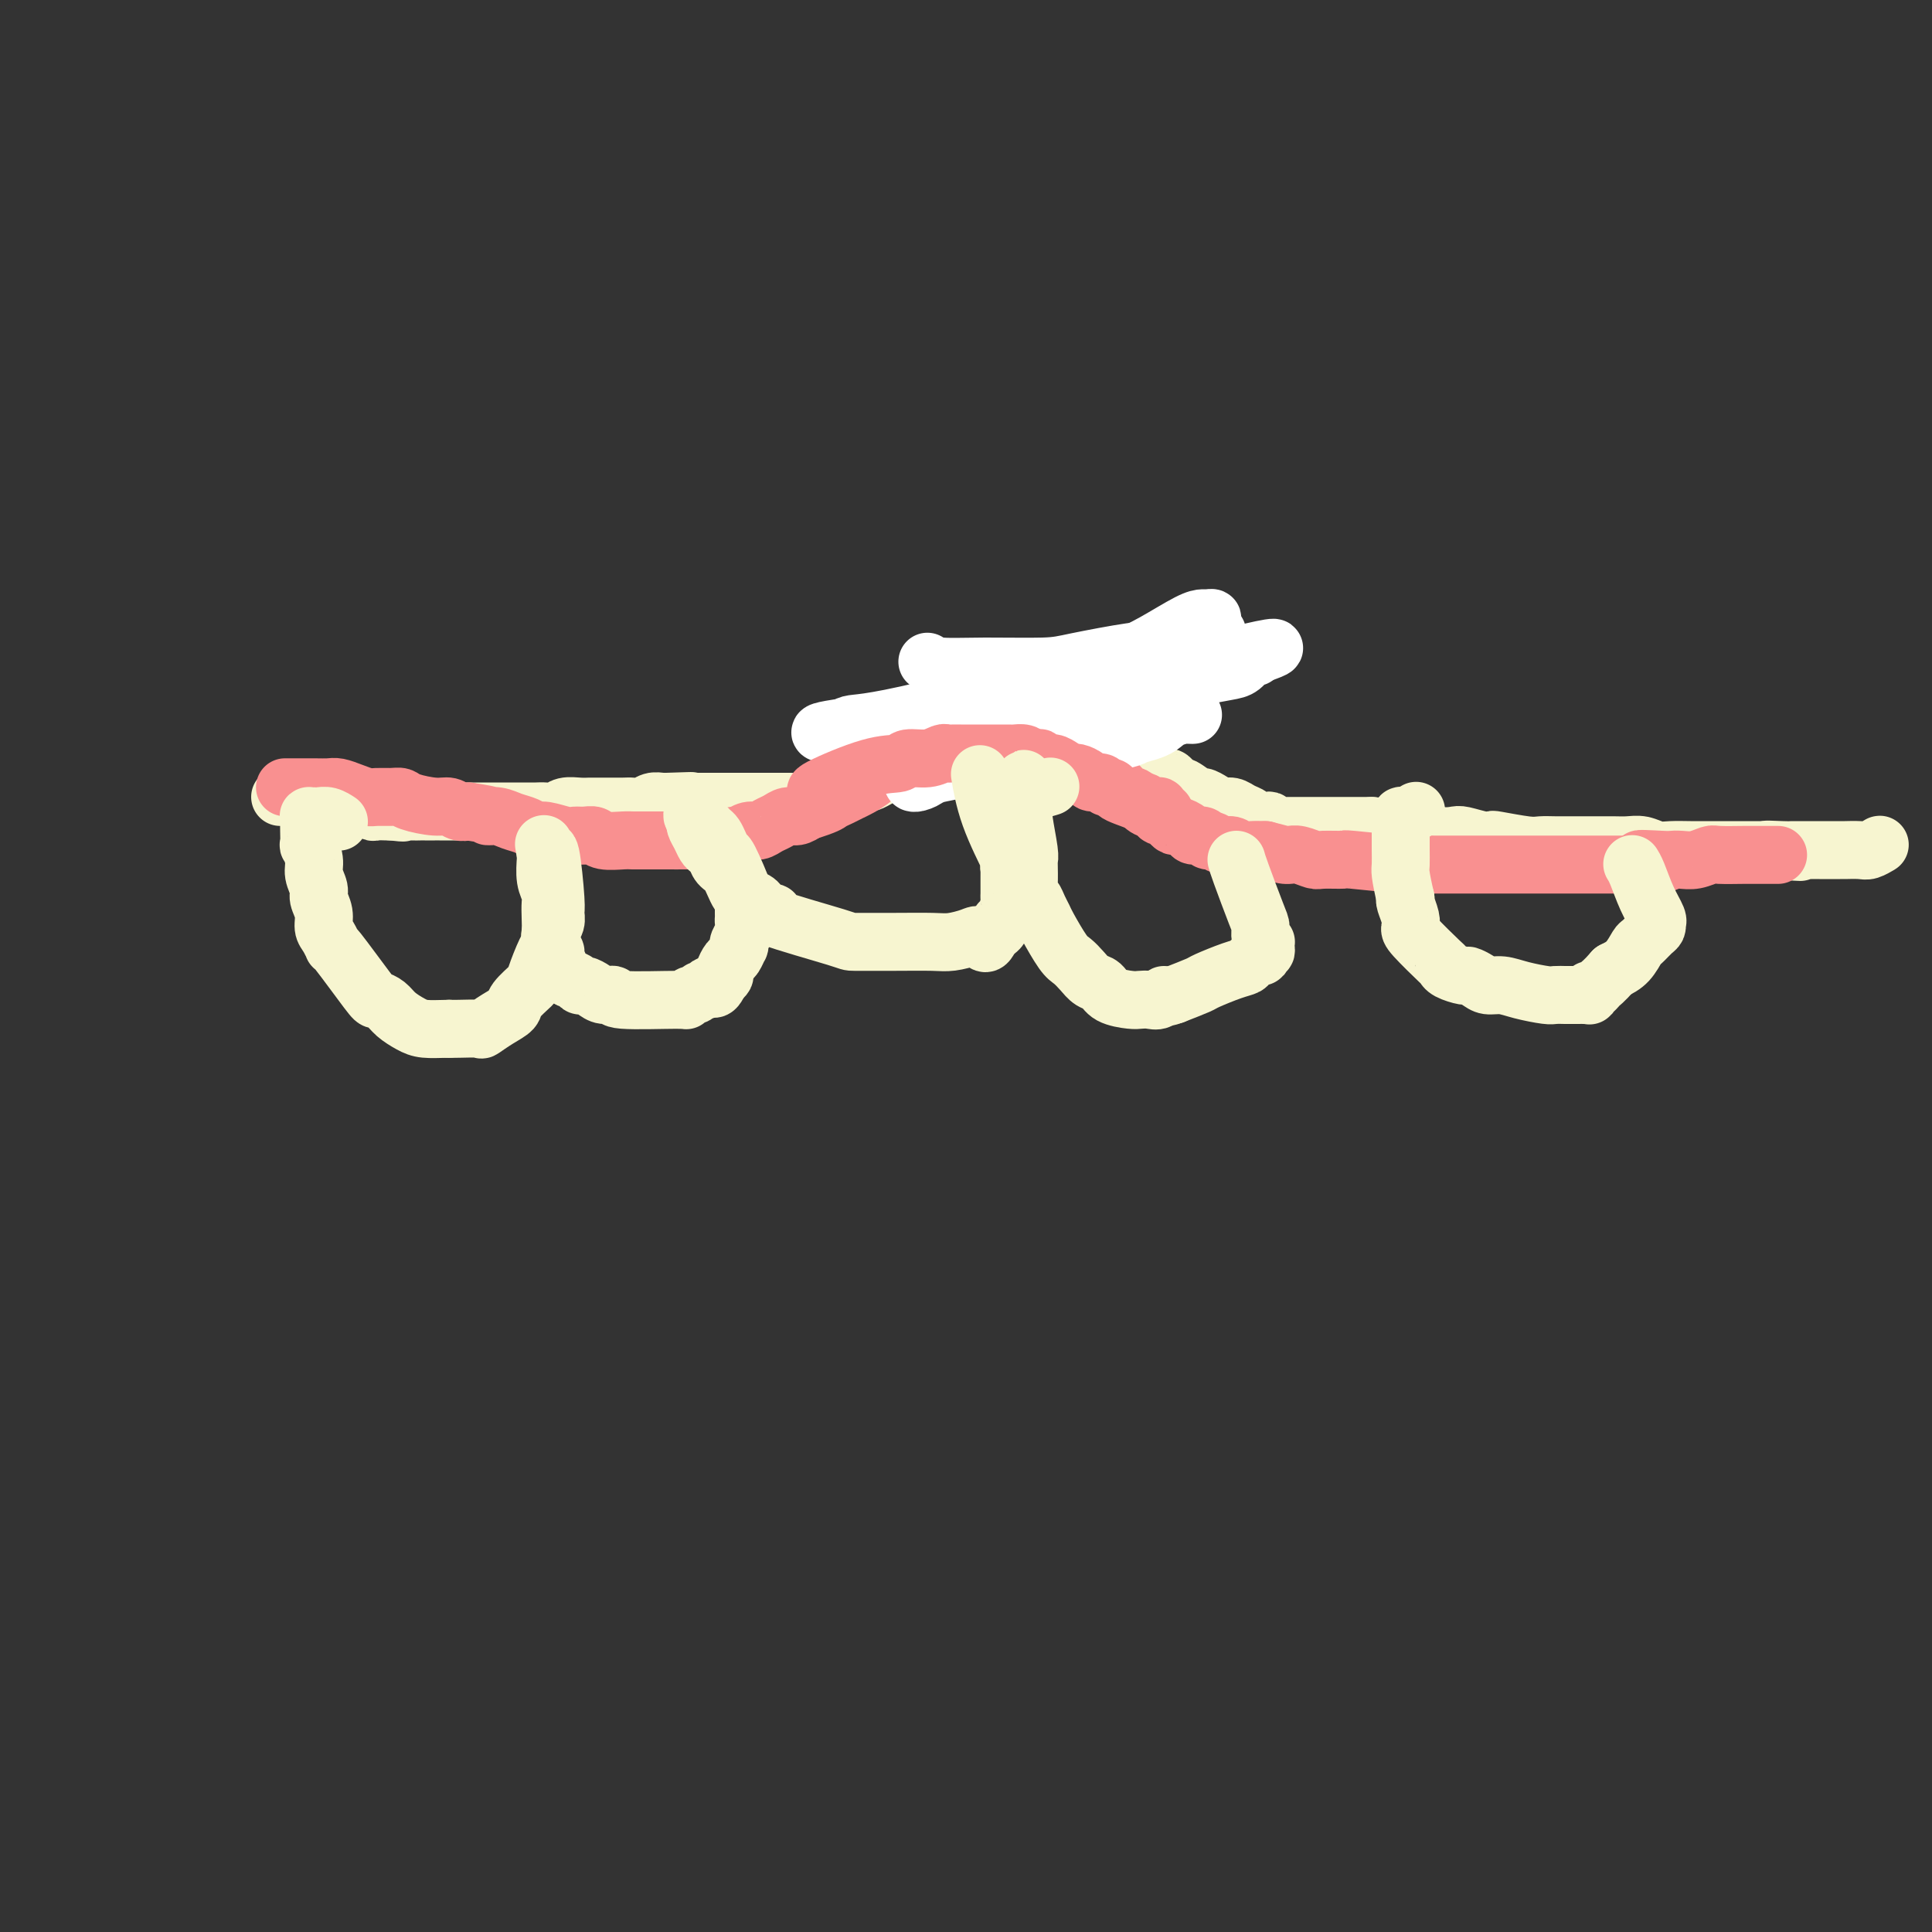 <svg viewBox='0 0 400 400' version='1.1' xmlns='http://www.w3.org/2000/svg' xmlns:xlink='http://www.w3.org/1999/xlink'><rect x="0" y="0" width="400" height="400" fill="#333333" stroke="none"/><g fill='none' stroke='#F7F5D0' stroke-width='12' stroke-linecap='round' stroke-linejoin='round'><path d='M58,165c0.742,0.002 1.484,0.005 2,0c0.516,-0.005 0.805,-0.016 1,0c0.195,0.016 0.294,0.061 1,0c0.706,-0.061 2.018,-0.226 3,0c0.982,0.226 1.635,0.844 2,1c0.365,0.156 0.441,-0.151 1,0c0.559,0.151 1.602,0.758 2,1c0.398,0.242 0.152,0.117 1,0c0.848,-0.117 2.791,-0.228 4,0c1.209,0.228 1.685,0.793 2,1c0.315,0.207 0.469,0.056 1,0c0.531,-0.056 1.437,-0.016 2,0c0.563,0.016 0.781,0.008 1,0'/><path d='M81,168c3.920,0.464 2.221,0.124 2,0c-0.221,-0.124 1.036,-0.033 2,0c0.964,0.033 1.635,0.009 2,0c0.365,-0.009 0.423,-0.002 1,0c0.577,0.002 1.672,0.001 2,0c0.328,-0.001 -0.111,-0.000 1,0c1.111,0.000 3.772,0.000 5,0c1.228,-0.000 1.023,-0.000 1,0c-0.023,0.000 0.134,0.000 1,0c0.866,-0.000 2.439,-0.000 3,0c0.561,0.000 0.110,0.000 1,0c0.890,-0.000 3.120,-0.000 4,0c0.880,0.000 0.410,0.001 1,0c0.590,-0.001 2.240,-0.004 3,0c0.760,0.004 0.630,0.015 1,0c0.370,-0.015 1.241,-0.057 2,0c0.759,0.057 1.406,0.211 2,0c0.594,-0.211 1.137,-0.789 2,-1c0.863,-0.211 2.048,-0.057 3,0c0.952,0.057 1.673,0.015 2,0c0.327,-0.015 0.262,-0.004 1,0c0.738,0.004 2.281,0.002 3,0c0.719,-0.002 0.615,-0.004 1,0c0.385,0.004 1.259,0.015 2,0c0.741,-0.015 1.351,-0.057 2,0c0.649,0.057 1.339,0.211 2,0c0.661,-0.211 1.293,-0.788 2,-1c0.707,-0.212 1.488,-0.061 2,0c0.512,0.061 0.756,0.030 1,0'/><path d='M138,166c9.175,-0.309 3.612,-0.083 2,0c-1.612,0.083 0.728,0.022 2,0c1.272,-0.022 1.476,-0.006 2,0c0.524,0.006 1.368,0.002 2,0c0.632,-0.002 1.054,-0.000 2,0c0.946,0.000 2.417,0.000 3,0c0.583,-0.000 0.277,0.000 2,0c1.723,-0.000 5.474,-0.000 7,0c1.526,0.000 0.828,0.001 1,0c0.172,-0.001 1.215,-0.004 2,0c0.785,0.004 1.311,0.016 2,0c0.689,-0.016 1.539,-0.060 2,0c0.461,0.060 0.532,0.224 1,0c0.468,-0.224 1.334,-0.834 2,-1c0.666,-0.166 1.133,0.114 2,0c0.867,-0.114 2.133,-0.622 3,-1c0.867,-0.378 1.334,-0.626 2,-1c0.666,-0.374 1.529,-0.874 2,-1c0.471,-0.126 0.548,0.121 1,0c0.452,-0.121 1.277,-0.611 2,-1c0.723,-0.389 1.343,-0.678 2,-1c0.657,-0.322 1.350,-0.677 2,-1c0.650,-0.323 1.259,-0.612 2,-1c0.741,-0.388 1.616,-0.873 2,-1c0.384,-0.127 0.277,0.106 1,0c0.723,-0.106 2.277,-0.550 3,-1c0.723,-0.450 0.617,-0.904 1,-1c0.383,-0.096 1.257,0.166 2,0c0.743,-0.166 1.355,-0.762 2,-1c0.645,-0.238 1.322,-0.119 2,0'/><path d='M201,154c5.847,-2.084 3.464,-1.294 3,-1c-0.464,0.294 0.993,0.093 2,0c1.007,-0.093 1.566,-0.077 2,0c0.434,0.077 0.744,0.217 1,0c0.256,-0.217 0.457,-0.790 1,-1c0.543,-0.210 1.426,-0.056 2,0c0.574,0.056 0.837,0.015 1,0c0.163,-0.015 0.226,-0.004 1,0c0.774,0.004 2.257,0.001 3,0c0.743,-0.001 0.745,0.000 1,0c0.255,-0.000 0.765,-0.001 1,0c0.235,0.001 0.197,0.004 1,0c0.803,-0.004 2.449,-0.015 3,0c0.551,0.015 0.007,0.057 0,0c-0.007,-0.057 0.523,-0.212 1,0c0.477,0.212 0.901,0.792 1,1c0.099,0.208 -0.127,0.046 0,0c0.127,-0.046 0.608,0.025 1,0c0.392,-0.025 0.697,-0.146 1,0c0.303,0.146 0.606,0.560 1,1c0.394,0.440 0.879,0.905 1,1c0.121,0.095 -0.123,-0.181 0,0c0.123,0.181 0.614,0.819 1,1c0.386,0.181 0.667,-0.096 1,0c0.333,0.096 0.719,0.564 1,1c0.281,0.436 0.457,0.838 1,1c0.543,0.162 1.454,0.082 2,0c0.546,-0.082 0.727,-0.166 1,0c0.273,0.166 0.636,0.583 1,1'/><path d='M237,159c2.571,1.326 1.998,1.143 2,1c0.002,-0.143 0.578,-0.244 1,0c0.422,0.244 0.688,0.834 1,1c0.312,0.166 0.669,-0.091 1,0c0.331,0.091 0.637,0.531 1,1c0.363,0.469 0.783,0.965 1,1c0.217,0.035 0.232,-0.393 1,0c0.768,0.393 2.289,1.607 3,2c0.711,0.393 0.613,-0.035 1,0c0.387,0.035 1.259,0.534 2,1c0.741,0.466 1.349,0.899 2,1c0.651,0.101 1.344,-0.130 2,0c0.656,0.130 1.275,0.622 2,1c0.725,0.378 1.556,0.641 2,1c0.444,0.359 0.500,0.814 1,1c0.500,0.186 1.444,0.102 2,0c0.556,-0.102 0.722,-0.224 1,0c0.278,0.224 0.666,0.792 1,1c0.334,0.208 0.613,0.056 1,0c0.387,-0.056 0.881,-0.015 1,0c0.119,0.015 -0.136,0.004 0,0c0.136,-0.004 0.663,-0.001 1,0c0.337,0.001 0.482,0.000 1,0c0.518,-0.000 1.408,-0.000 2,0c0.592,0.000 0.885,0.000 1,0c0.115,-0.000 0.050,-0.000 1,0c0.950,0.000 2.914,0.000 4,0c1.086,-0.000 1.292,-0.000 2,0c0.708,0.000 1.916,0.000 3,0c1.084,-0.000 2.042,-0.000 3,0'/><path d='M284,171c3.354,0.222 2.240,0.778 3,1c0.760,0.222 3.395,0.111 5,0c1.605,-0.111 2.180,-0.222 3,0c0.820,0.222 1.884,0.778 3,1c1.116,0.222 2.283,0.111 3,0c0.717,-0.111 0.983,-0.222 2,0c1.017,0.222 2.785,0.777 4,1c1.215,0.223 1.876,0.112 2,0c0.124,-0.112 -0.287,-0.226 1,0c1.287,0.226 4.274,0.793 6,1c1.726,0.207 2.190,0.056 3,0c0.810,-0.056 1.967,-0.015 3,0c1.033,0.015 1.942,0.004 3,0c1.058,-0.004 2.264,-0.002 3,0c0.736,0.002 1.001,0.004 2,0c0.999,-0.004 2.731,-0.015 4,0c1.269,0.015 2.075,0.057 3,0c0.925,-0.057 1.970,-0.211 3,0c1.030,0.211 2.046,0.789 3,1c0.954,0.211 1.846,0.057 3,0c1.154,-0.057 2.570,-0.015 4,0c1.430,0.015 2.873,0.004 4,0c1.127,-0.004 1.938,-0.001 3,0c1.062,0.001 2.375,0.000 3,0c0.625,-0.000 0.563,-0.000 1,0c0.437,0.000 1.374,0.000 2,0c0.626,-0.000 0.941,-0.000 1,0c0.059,0.000 -0.138,0.000 0,0c0.138,-0.000 0.611,-0.000 1,0c0.389,0.000 0.695,0.000 1,0'/><path d='M366,176c12.816,0.774 3.856,0.207 1,0c-2.856,-0.207 0.392,-0.056 2,0c1.608,0.056 1.576,0.015 2,0c0.424,-0.015 1.305,-0.004 2,0c0.695,0.004 1.203,0.001 2,0c0.797,-0.001 1.884,-0.001 2,0c0.116,0.001 -0.738,0.001 0,0c0.738,-0.001 3.067,-0.004 4,0c0.933,0.004 0.471,0.015 1,0c0.529,-0.015 2.051,-0.057 3,0c0.949,0.057 1.327,0.211 2,0c0.673,-0.211 1.643,-0.788 2,-1c0.357,-0.212 0.102,-0.061 0,0c-0.102,0.061 -0.051,0.030 0,0'/></g>
<g fill='none' stroke='#F99090' stroke-width='12' stroke-linecap='round' stroke-linejoin='round'><path d='M59,163c0.472,0.002 0.944,0.003 2,0c1.056,-0.003 2.696,-0.011 4,0c1.304,0.011 2.274,0.041 3,0c0.726,-0.041 1.209,-0.154 2,0c0.791,0.154 1.889,0.577 3,1c1.111,0.423 2.234,0.848 3,1c0.766,0.152 1.174,0.031 2,0c0.826,-0.031 2.070,0.029 3,0c0.930,-0.029 1.548,-0.148 2,0c0.452,0.148 0.740,0.562 2,1c1.260,0.438 3.492,0.901 5,1c1.508,0.099 2.291,-0.166 3,0c0.709,0.166 1.346,0.762 2,1c0.654,0.238 1.327,0.119 2,0'/><path d='M97,168c6.701,1.013 4.453,1.046 4,1c-0.453,-0.046 0.888,-0.171 2,0c1.112,0.171 1.996,0.638 3,1c1.004,0.362 2.128,0.619 3,1c0.872,0.381 1.493,0.887 2,1c0.507,0.113 0.899,-0.167 2,0c1.101,0.167 2.912,0.781 4,1c1.088,0.219 1.454,0.045 2,0c0.546,-0.045 1.273,0.041 2,0c0.727,-0.041 1.455,-0.207 2,0c0.545,0.207 0.908,0.788 2,1c1.092,0.212 2.913,0.057 4,0c1.087,-0.057 1.439,-0.015 2,0c0.561,0.015 1.331,0.004 2,0c0.669,-0.004 1.239,0.000 2,0c0.761,-0.000 1.715,-0.004 3,0c1.285,0.004 2.903,0.016 4,0c1.097,-0.016 1.673,-0.061 2,0c0.327,0.061 0.405,0.227 2,0c1.595,-0.227 4.706,-0.849 6,-1c1.294,-0.151 0.769,0.167 1,0c0.231,-0.167 1.217,-0.819 2,-1c0.783,-0.181 1.365,0.110 2,0c0.635,-0.110 1.325,-0.621 2,-1c0.675,-0.379 1.336,-0.627 2,-1c0.664,-0.373 1.333,-0.870 2,-1c0.667,-0.130 1.334,0.106 2,0c0.666,-0.106 1.333,-0.553 2,-1'/><path d='M167,168c4.287,-1.334 4.503,-1.670 5,-2c0.497,-0.330 1.273,-0.655 2,-1c0.727,-0.345 1.403,-0.709 2,-1c0.597,-0.291 1.115,-0.508 2,-1c0.885,-0.492 2.136,-1.257 3,-2c0.864,-0.743 1.341,-1.463 2,-2c0.659,-0.537 1.499,-0.889 2,-1c0.501,-0.111 0.662,0.020 1,0c0.338,-0.020 0.854,-0.190 2,-1c1.146,-0.810 2.923,-2.260 4,-3c1.077,-0.740 1.454,-0.772 2,-1c0.546,-0.228 1.260,-0.654 2,-1c0.740,-0.346 1.506,-0.614 2,-1c0.494,-0.386 0.717,-0.892 1,-1c0.283,-0.108 0.626,0.181 1,0c0.374,-0.181 0.779,-0.833 1,-1c0.221,-0.167 0.259,0.151 1,0c0.741,-0.151 2.184,-0.773 3,-1c0.816,-0.227 1.005,-0.061 1,0c-0.005,0.061 -0.205,0.015 0,0c0.205,-0.015 0.815,-0.000 1,0c0.185,0.000 -0.053,-0.015 0,0c0.053,0.015 0.398,0.059 1,0c0.602,-0.059 1.460,-0.222 2,0c0.540,0.222 0.761,0.829 1,1c0.239,0.171 0.497,-0.094 1,0c0.503,0.094 1.252,0.547 2,1'/><path d='M214,150c3.135,0.344 3.473,1.204 4,2c0.527,0.796 1.244,1.526 2,2c0.756,0.474 1.550,0.690 2,1c0.450,0.310 0.555,0.715 1,1c0.445,0.285 1.231,0.452 2,1c0.769,0.548 1.522,1.478 2,2c0.478,0.522 0.680,0.635 1,1c0.320,0.365 0.757,0.980 1,1c0.243,0.020 0.292,-0.556 1,0c0.708,0.556 2.073,2.244 3,3c0.927,0.756 1.414,0.580 2,1c0.586,0.420 1.270,1.436 2,2c0.730,0.564 1.505,0.677 2,1c0.495,0.323 0.709,0.856 1,1c0.291,0.144 0.659,-0.102 1,0c0.341,0.102 0.654,0.553 1,1c0.346,0.447 0.726,0.889 1,1c0.274,0.111 0.441,-0.110 1,0c0.559,0.110 1.511,0.550 2,1c0.489,0.450 0.515,0.909 1,1c0.485,0.091 1.428,-0.187 2,0c0.572,0.187 0.772,0.838 1,1c0.228,0.162 0.483,-0.167 1,0c0.517,0.167 1.296,0.829 2,1c0.704,0.171 1.333,-0.150 2,0c0.667,0.150 1.372,0.771 2,1c0.628,0.229 1.179,0.065 2,0c0.821,-0.065 1.910,-0.033 3,0'/><path d='M262,176c3.805,0.996 3.818,0.985 4,1c0.182,0.015 0.534,0.057 1,0c0.466,-0.057 1.047,-0.212 2,0c0.953,0.212 2.278,0.793 3,1c0.722,0.207 0.841,0.041 2,0c1.159,-0.041 3.359,0.041 4,0c0.641,-0.041 -0.278,-0.207 2,0c2.278,0.207 7.751,0.788 10,1c2.249,0.212 1.273,0.057 2,0c0.727,-0.057 3.158,-0.015 5,0c1.842,0.015 3.095,0.004 4,0c0.905,-0.004 1.464,-0.001 2,0c0.536,0.001 1.051,0.000 2,0c0.949,-0.000 2.332,-0.000 3,0c0.668,0.000 0.620,0.000 2,0c1.380,-0.000 4.188,-0.000 6,0c1.812,0.000 2.629,0.000 3,0c0.371,-0.000 0.298,-0.000 1,0c0.702,0.000 2.180,0.000 3,0c0.820,-0.000 0.981,-0.000 2,0c1.019,0.000 2.895,0.000 4,0c1.105,-0.000 1.441,-0.000 2,0c0.559,0.000 1.343,0.000 2,0c0.657,-0.000 1.188,-0.000 2,0c0.812,0.000 1.906,0.000 3,0'/><path d='M338,179c11.994,0.238 3.979,-0.667 2,-1c-1.979,-0.333 2.079,-0.093 4,0c1.921,0.093 1.705,0.039 2,0c0.295,-0.039 1.101,-0.063 2,0c0.899,0.063 1.891,0.213 3,0c1.109,-0.213 2.336,-0.789 3,-1c0.664,-0.211 0.764,-0.057 2,0c1.236,0.057 3.609,0.015 5,0c1.391,-0.015 1.802,-0.004 2,0c0.198,0.004 0.183,0.001 1,0c0.817,-0.001 2.466,-0.000 3,0c0.534,0.000 -0.049,0.000 0,0c0.049,-0.000 0.728,-0.000 1,0c0.272,0.000 0.136,0.000 0,0'/></g>
<g fill='none' stroke='#FFFFFF' stroke-width='12' stroke-linecap='round' stroke-linejoin='round'><path d='M192,137c0.578,0.427 1.155,0.853 3,1c1.845,0.147 4.956,0.014 9,0c4.044,-0.014 9.021,0.090 12,0c2.979,-0.090 3.960,-0.374 7,-1c3.040,-0.626 8.141,-1.594 11,-2c2.859,-0.406 3.477,-0.249 6,-1c2.523,-0.751 6.950,-2.408 9,-3c2.050,-0.592 1.724,-0.117 2,0c0.276,0.117 1.153,-0.123 1,0c-0.153,0.123 -1.338,0.611 -2,1c-0.662,0.389 -0.802,0.681 -2,1c-1.198,0.319 -3.455,0.666 -4,1c-0.545,0.334 0.622,0.656 -4,2c-4.622,1.344 -15.033,3.711 -21,5c-5.967,1.289 -7.491,1.501 -10,2c-2.509,0.499 -6.003,1.285 -9,2c-2.997,0.715 -5.499,1.357 -8,2'/><path d='M192,147c-12.743,3.035 -14.601,2.623 -16,3c-1.399,0.377 -2.339,1.542 -3,2c-0.661,0.458 -1.044,0.210 -2,0c-0.956,-0.210 -2.487,-0.381 1,-1c3.487,-0.619 11.992,-1.685 16,-2c4.008,-0.315 3.519,0.120 5,0c1.481,-0.120 4.930,-0.796 8,-1c3.070,-0.204 5.760,0.062 8,0c2.240,-0.062 4.031,-0.452 6,-1c1.969,-0.548 4.117,-1.252 7,-2c2.883,-0.748 6.502,-1.538 10,-3c3.498,-1.462 6.875,-3.597 9,-5c2.125,-1.403 2.997,-2.075 4,-3c1.003,-0.925 2.137,-2.104 3,-3c0.863,-0.896 1.455,-1.508 2,-2c0.545,-0.492 1.042,-0.865 1,-1c-0.042,-0.135 -0.625,-0.031 -1,0c-0.375,0.031 -0.544,-0.012 -1,0c-0.456,0.012 -1.200,0.080 -3,1c-1.800,0.920 -4.657,2.691 -7,4c-2.343,1.309 -4.171,2.154 -6,3'/><path d='M233,136c-5.889,2.463 -12.112,5.120 -16,7c-3.888,1.880 -5.443,2.984 -8,4c-2.557,1.016 -6.117,1.944 -9,3c-2.883,1.056 -5.089,2.239 -7,3c-1.911,0.761 -3.526,1.101 -5,2c-1.474,0.899 -2.807,2.357 -3,3c-0.193,0.643 0.753,0.471 2,0c1.247,-0.471 2.796,-1.239 4,-2c1.204,-0.761 2.062,-1.513 3,-2c0.938,-0.487 1.954,-0.707 3,-1c1.046,-0.293 2.121,-0.657 3,-1c0.879,-0.343 1.561,-0.663 3,-1c1.439,-0.337 3.634,-0.689 5,-1c1.366,-0.311 1.901,-0.579 3,-1c1.099,-0.421 2.760,-0.995 4,-1c1.240,-0.005 2.057,0.560 5,0c2.943,-0.560 8.011,-2.244 11,-3c2.989,-0.756 3.899,-0.584 5,-1c1.101,-0.416 2.392,-1.420 4,-2c1.608,-0.580 3.533,-0.737 5,-1c1.467,-0.263 2.474,-0.631 4,-1c1.526,-0.369 3.569,-0.740 5,-1c1.431,-0.260 2.250,-0.410 3,-1c0.750,-0.590 1.433,-1.620 2,-2c0.567,-0.380 1.019,-0.108 1,0c-0.019,0.108 -0.510,0.054 -1,0'/><path d='M259,136c10.775,-3.516 0.712,-1.306 -4,0c-4.712,1.306 -4.074,1.708 -5,2c-0.926,0.292 -3.415,0.473 -5,1c-1.585,0.527 -2.264,1.401 -3,2c-0.736,0.599 -1.529,0.923 -4,2c-2.471,1.077 -6.620,2.907 -10,4c-3.380,1.093 -5.990,1.450 -8,2c-2.010,0.550 -3.421,1.292 -5,2c-1.579,0.708 -3.326,1.381 -5,2c-1.674,0.619 -3.276,1.185 -5,2c-1.724,0.815 -3.571,1.880 -6,3c-2.429,1.120 -5.441,2.297 -7,3c-1.559,0.703 -1.666,0.934 -2,1c-0.334,0.066 -0.895,-0.032 -1,0c-0.105,0.032 0.246,0.195 1,0c0.754,-0.195 1.913,-0.749 2,-1c0.087,-0.251 -0.897,-0.200 3,-1c3.897,-0.800 12.674,-2.452 16,-3c3.326,-0.548 1.201,0.008 2,0c0.799,-0.008 4.523,-0.579 7,-1c2.477,-0.421 3.708,-0.692 5,-1c1.292,-0.308 2.646,-0.654 4,-1'/><path d='M229,154c7.269,-1.581 5.443,-1.534 6,-2c0.557,-0.466 3.499,-1.445 5,-2c1.501,-0.555 1.562,-0.684 2,-1c0.438,-0.316 1.255,-0.817 2,-1c0.745,-0.183 1.420,-0.047 2,0c0.580,0.047 1.067,0.005 1,0c-0.067,-0.005 -0.688,0.029 -1,0c-0.312,-0.029 -0.314,-0.119 -1,0c-0.686,0.119 -2.057,0.449 -3,1c-0.943,0.551 -1.459,1.325 -3,2c-1.541,0.675 -4.107,1.253 -7,2c-2.893,0.747 -6.113,1.664 -8,2c-1.887,0.336 -2.442,0.089 -4,0c-1.558,-0.089 -4.118,-0.022 -6,0c-1.882,0.022 -3.085,-0.002 -4,0c-0.915,0.002 -1.541,0.028 -3,0c-1.459,-0.028 -3.752,-0.111 -5,0c-1.248,0.111 -1.451,0.414 -1,0c0.451,-0.414 1.558,-1.547 2,-2c0.442,-0.453 0.221,-0.227 0,0'/></g>
<g fill='none' stroke='#F99090' stroke-width='12' stroke-linecap='round' stroke-linejoin='round'><path d='M170,164c-0.960,0.009 -1.919,0.017 0,-1c1.919,-1.017 6.717,-3.061 10,-4c3.283,-0.939 5.051,-0.773 6,-1c0.949,-0.227 1.080,-0.845 2,-1c0.920,-0.155 2.630,0.155 4,0c1.370,-0.155 2.401,-0.774 3,-1c0.599,-0.226 0.765,-0.061 1,0c0.235,0.061 0.539,0.016 1,0c0.461,-0.016 1.078,-0.004 2,0c0.922,0.004 2.149,0.001 3,0c0.851,-0.001 1.326,-0.000 2,0c0.674,0.000 1.546,-0.001 2,0c0.454,0.001 0.489,0.003 1,0c0.511,-0.003 1.498,-0.011 2,0c0.502,0.011 0.520,0.041 1,0c0.480,-0.041 1.423,-0.155 2,0c0.577,0.155 0.789,0.577 1,1'/><path d='M213,157c3.203,0.091 2.210,-0.182 2,0c-0.210,0.182 0.362,0.819 1,1c0.638,0.181 1.341,-0.092 2,0c0.659,0.092 1.275,0.551 2,1c0.725,0.449 1.560,0.890 2,1c0.440,0.110 0.485,-0.110 1,0c0.515,0.110 1.500,0.550 2,1c0.500,0.450 0.515,0.908 1,1c0.485,0.092 1.441,-0.183 2,0c0.559,0.183 0.721,0.824 1,1c0.279,0.176 0.677,-0.111 1,0c0.323,0.111 0.573,0.622 1,1c0.427,0.378 1.033,0.623 2,1c0.967,0.377 2.297,0.886 3,1c0.703,0.114 0.781,-0.165 1,0c0.219,0.165 0.580,0.775 1,1c0.420,0.225 0.901,0.064 1,0c0.099,-0.064 -0.183,-0.031 0,0c0.183,0.031 0.833,0.060 1,0c0.167,-0.060 -0.147,-0.208 0,0c0.147,0.208 0.756,0.774 1,1c0.244,0.226 0.122,0.113 0,0'/></g>
<g fill='none' stroke='#F7F5D0' stroke-width='12' stroke-linecap='round' stroke-linejoin='round'><path d='M338,179c-0.005,-0.008 -0.010,-0.015 0,0c0.010,0.015 0.035,0.053 0,0c-0.035,-0.053 -0.128,-0.196 0,0c0.128,0.196 0.479,0.731 1,2c0.521,1.269 1.212,3.271 2,5c0.788,1.729 1.673,3.183 2,4c0.327,0.817 0.095,0.997 0,1c-0.095,0.003 -0.052,-0.170 0,0c0.052,0.170 0.114,0.682 0,1c-0.114,0.318 -0.403,0.442 -1,1c-0.597,0.558 -1.500,1.552 -2,2c-0.500,0.448 -0.596,0.351 -1,1c-0.404,0.649 -1.115,2.042 -2,3c-0.885,0.958 -1.942,1.479 -3,2'/><path d='M334,201c-2.027,2.316 -2.595,2.607 -3,3c-0.405,0.393 -0.648,0.890 -1,1c-0.352,0.110 -0.812,-0.167 -1,0c-0.188,0.167 -0.105,0.777 0,1c0.105,0.223 0.231,0.060 0,0c-0.231,-0.060 -0.820,-0.016 -1,0c-0.180,0.016 0.050,0.004 0,0c-0.050,-0.004 -0.381,-0.000 -1,0c-0.619,0.000 -1.526,-0.003 -2,0c-0.474,0.003 -0.514,0.011 -1,0c-0.486,-0.011 -1.418,-0.041 -2,0c-0.582,0.041 -0.813,0.152 -2,0c-1.187,-0.152 -3.331,-0.566 -5,-1c-1.669,-0.434 -2.865,-0.886 -4,-1c-1.135,-0.114 -2.209,0.110 -3,0c-0.791,-0.110 -1.298,-0.555 -2,-1c-0.702,-0.445 -1.599,-0.889 -2,-1c-0.401,-0.111 -0.307,0.111 -1,0c-0.693,-0.111 -2.172,-0.554 -3,-1c-0.828,-0.446 -1.006,-0.895 -1,-1c0.006,-0.105 0.194,0.133 -1,-1c-1.194,-1.133 -3.770,-3.638 -5,-5c-1.230,-1.362 -1.113,-1.582 -1,-2c0.113,-0.418 0.223,-1.036 0,-2c-0.223,-0.964 -0.778,-2.276 -1,-3c-0.222,-0.724 -0.111,-0.862 0,-1'/><path d='M291,186c-0.536,-2.291 -0.876,-4.018 -1,-5c-0.124,-0.982 -0.033,-1.217 0,-2c0.033,-0.783 0.008,-2.112 0,-3c-0.008,-0.888 -0.000,-1.333 0,-2c0.000,-0.667 -0.007,-1.555 0,-2c0.007,-0.445 0.027,-0.445 0,-1c-0.027,-0.555 -0.100,-1.664 0,-2c0.100,-0.336 0.373,0.102 1,0c0.627,-0.102 1.608,-0.743 2,-1c0.392,-0.257 0.196,-0.128 0,0'/><path d='M256,178c0.115,0.439 0.231,0.878 1,3c0.769,2.122 2.192,5.927 3,8c0.808,2.073 1.001,2.415 1,3c-0.001,0.585 -0.195,1.415 0,2c0.195,0.585 0.781,0.926 1,1c0.219,0.074 0.072,-0.120 0,0c-0.072,0.120 -0.070,0.553 0,1c0.070,0.447 0.208,0.907 0,1c-0.208,0.093 -0.762,-0.182 -1,0c-0.238,0.182 -0.161,0.821 0,1c0.161,0.179 0.407,-0.103 0,0c-0.407,0.103 -1.468,0.590 -2,1c-0.532,0.410 -0.535,0.742 -1,1c-0.465,0.258 -1.393,0.440 -3,1c-1.607,0.560 -3.894,1.497 -5,2c-1.106,0.503 -1.030,0.572 -2,1c-0.970,0.428 -2.985,1.214 -5,2'/><path d='M243,206c-3.202,1.177 -2.207,0.120 -2,0c0.207,-0.120 -0.375,0.698 -1,1c-0.625,0.302 -1.294,0.088 -2,0c-0.706,-0.088 -1.449,-0.050 -2,0c-0.551,0.050 -0.910,0.113 -2,0c-1.090,-0.113 -2.911,-0.401 -4,-1c-1.089,-0.599 -1.445,-1.508 -2,-2c-0.555,-0.492 -1.308,-0.566 -2,-1c-0.692,-0.434 -1.323,-1.229 -2,-2c-0.677,-0.771 -1.400,-1.519 -2,-2c-0.600,-0.481 -1.078,-0.696 -2,-2c-0.922,-1.304 -2.289,-3.697 -3,-5c-0.711,-1.303 -0.765,-1.516 -1,-2c-0.235,-0.484 -0.651,-1.240 -1,-2c-0.349,-0.760 -0.630,-1.524 -1,-2c-0.370,-0.476 -0.830,-0.666 -1,-1c-0.170,-0.334 -0.049,-0.814 0,-2c0.049,-1.186 0.027,-3.078 0,-4c-0.027,-0.922 -0.060,-0.875 0,-1c0.060,-0.125 0.212,-0.422 0,-2c-0.212,-1.578 -0.789,-4.437 -1,-6c-0.211,-1.563 -0.057,-1.830 0,-2c0.057,-0.170 0.015,-0.241 0,-1c-0.015,-0.759 -0.004,-2.204 0,-3c0.004,-0.796 0.001,-0.942 0,-1c-0.001,-0.058 -0.001,-0.029 0,0'/><path d='M212,163c-0.167,-3.405 -0.083,-0.917 1,0c1.083,0.917 3.167,0.262 4,0c0.833,-0.262 0.417,-0.131 0,0'/><path d='M203,161c-0.105,-0.639 -0.210,-1.277 0,0c0.210,1.277 0.736,4.470 2,8c1.264,3.530 3.267,7.398 4,9c0.733,1.602 0.196,0.939 0,1c-0.196,0.061 -0.053,0.846 0,1c0.053,0.154 0.014,-0.323 0,0c-0.014,0.323 -0.003,1.447 0,2c0.003,0.553 -0.002,0.537 0,1c0.002,0.463 0.011,1.405 0,2c-0.011,0.595 -0.041,0.842 0,1c0.041,0.158 0.151,0.227 0,1c-0.151,0.773 -0.565,2.248 -1,3c-0.435,0.752 -0.890,0.779 -1,1c-0.110,0.221 0.124,0.636 0,1c-0.124,0.364 -0.607,0.675 -1,1c-0.393,0.325 -0.697,0.662 -1,1'/><path d='M205,194c-1.005,2.491 -1.517,0.720 -2,0c-0.483,-0.720 -0.936,-0.389 -2,0c-1.064,0.389 -2.738,0.836 -4,1c-1.262,0.164 -2.110,0.044 -4,0c-1.890,-0.044 -4.820,-0.012 -8,0c-3.180,0.012 -6.610,0.003 -8,0c-1.390,-0.003 -0.740,0.001 -4,-1c-3.260,-1.001 -10.431,-3.007 -13,-4c-2.569,-0.993 -0.537,-0.974 0,-1c0.537,-0.026 -0.423,-0.098 -1,0c-0.577,0.098 -0.773,0.367 -1,0c-0.227,-0.367 -0.484,-1.368 -1,-2c-0.516,-0.632 -1.290,-0.894 -2,-1c-0.710,-0.106 -1.356,-0.056 -2,-1c-0.644,-0.944 -1.286,-2.882 -2,-4c-0.714,-1.118 -1.501,-1.416 -2,-2c-0.499,-0.584 -0.712,-1.455 -1,-2c-0.288,-0.545 -0.652,-0.763 -1,-1c-0.348,-0.237 -0.682,-0.494 -1,-1c-0.318,-0.506 -0.621,-1.260 -1,-2c-0.379,-0.740 -0.834,-1.466 -1,-2c-0.166,-0.534 -0.045,-0.874 0,-1c0.045,-0.126 0.013,-0.036 0,0c-0.013,0.036 -0.006,0.018 0,0'/><path d='M144,170c-2.009,-2.854 0.967,0.011 2,1c1.033,0.989 0.123,0.102 0,0c-0.123,-0.102 0.542,0.583 1,1c0.458,0.417 0.708,0.568 1,1c0.292,0.432 0.624,1.146 1,2c0.376,0.854 0.794,1.850 1,2c0.206,0.150 0.199,-0.545 1,1c0.801,1.545 2.411,5.331 3,7c0.589,1.669 0.158,1.221 0,1c-0.158,-0.221 -0.042,-0.214 0,0c0.042,0.214 0.011,0.634 0,1c-0.011,0.366 -0.002,0.678 0,1c0.002,0.322 -0.003,0.653 0,1c0.003,0.347 0.015,0.710 0,1c-0.015,0.290 -0.056,0.507 0,1c0.056,0.493 0.208,1.264 0,2c-0.208,0.736 -0.776,1.439 -1,2c-0.224,0.561 -0.102,0.980 0,1c0.102,0.020 0.186,-0.360 0,0c-0.186,0.360 -0.641,1.458 -1,2c-0.359,0.542 -0.622,0.527 -1,1c-0.378,0.473 -0.871,1.435 -1,2c-0.129,0.565 0.106,0.733 0,1c-0.106,0.267 -0.553,0.634 -1,1'/><path d='M149,203c-1.178,2.946 -1.625,1.310 -2,1c-0.375,-0.310 -0.680,0.705 -1,1c-0.320,0.295 -0.657,-0.132 -1,0c-0.343,0.132 -0.692,0.821 -1,1c-0.308,0.179 -0.575,-0.152 -1,0c-0.425,0.152 -1.010,0.788 -1,1c0.010,0.212 0.613,0.002 -2,0c-2.613,-0.002 -8.444,0.206 -11,0c-2.556,-0.206 -1.837,-0.825 -2,-1c-0.163,-0.175 -1.209,0.093 -2,0c-0.791,-0.093 -1.328,-0.547 -2,-1c-0.672,-0.453 -1.480,-0.907 -2,-1c-0.520,-0.093 -0.751,0.173 -1,0c-0.249,-0.173 -0.515,-0.784 -1,-1c-0.485,-0.216 -1.188,-0.035 -2,-1c-0.812,-0.965 -1.734,-3.076 -2,-4c-0.266,-0.924 0.125,-0.660 0,-1c-0.125,-0.340 -0.764,-1.284 -1,-2c-0.236,-0.716 -0.067,-1.205 0,-2c0.067,-0.795 0.032,-1.898 0,-3c-0.032,-1.102 -0.061,-2.204 0,-3c0.061,-0.796 0.212,-1.285 0,-2c-0.212,-0.715 -0.788,-1.654 -1,-3c-0.212,-1.346 -0.061,-3.099 0,-4c0.061,-0.901 0.030,-0.951 0,-1'/><path d='M113,177c-0.663,-4.020 -0.320,-1.568 0,-1c0.320,0.568 0.618,-0.746 1,1c0.382,1.746 0.849,6.552 1,9c0.151,2.448 -0.014,2.540 0,3c0.014,0.460 0.207,1.290 0,2c-0.207,0.710 -0.813,1.302 -1,2c-0.187,0.698 0.044,1.503 0,2c-0.044,0.497 -0.363,0.685 -1,2c-0.637,1.315 -1.590,3.755 -2,5c-0.410,1.245 -0.275,1.294 -1,2c-0.725,0.706 -2.310,2.070 -3,3c-0.690,0.930 -0.485,1.426 -1,2c-0.515,0.574 -1.748,1.226 -3,2c-1.252,0.774 -2.521,1.671 -3,2c-0.479,0.329 -0.167,0.088 -1,0c-0.833,-0.088 -2.809,-0.025 -4,0c-1.191,0.025 -1.595,0.013 -2,0'/><path d='M93,213c-2.076,0.036 -3.765,0.125 -5,0c-1.235,-0.125 -2.017,-0.464 -3,-1c-0.983,-0.536 -2.166,-1.269 -3,-2c-0.834,-0.731 -1.319,-1.458 -2,-2c-0.681,-0.542 -1.558,-0.897 -2,-1c-0.442,-0.103 -0.448,0.048 -2,-2c-1.552,-2.048 -4.649,-6.295 -6,-8c-1.351,-1.705 -0.954,-0.870 -1,-1c-0.046,-0.130 -0.533,-1.227 -1,-2c-0.467,-0.773 -0.914,-1.221 -1,-2c-0.086,-0.779 0.188,-1.887 0,-3c-0.188,-1.113 -0.839,-2.229 -1,-3c-0.161,-0.771 0.167,-1.195 0,-2c-0.167,-0.805 -0.829,-1.991 -1,-3c-0.171,-1.009 0.150,-1.842 0,-3c-0.150,-1.158 -0.772,-2.640 -1,-3c-0.228,-0.360 -0.062,0.401 0,0c0.062,-0.401 0.020,-1.964 0,-3c-0.020,-1.036 -0.017,-1.545 0,-2c0.017,-0.455 0.049,-0.855 0,-1c-0.049,-0.145 -0.177,-0.035 0,0c0.177,0.035 0.661,-0.004 1,0c0.339,0.004 0.534,0.053 1,0c0.466,-0.053 1.202,-0.207 2,0c0.798,0.207 1.656,0.773 2,1c0.344,0.227 0.172,0.113 0,0'/></g>
</svg>